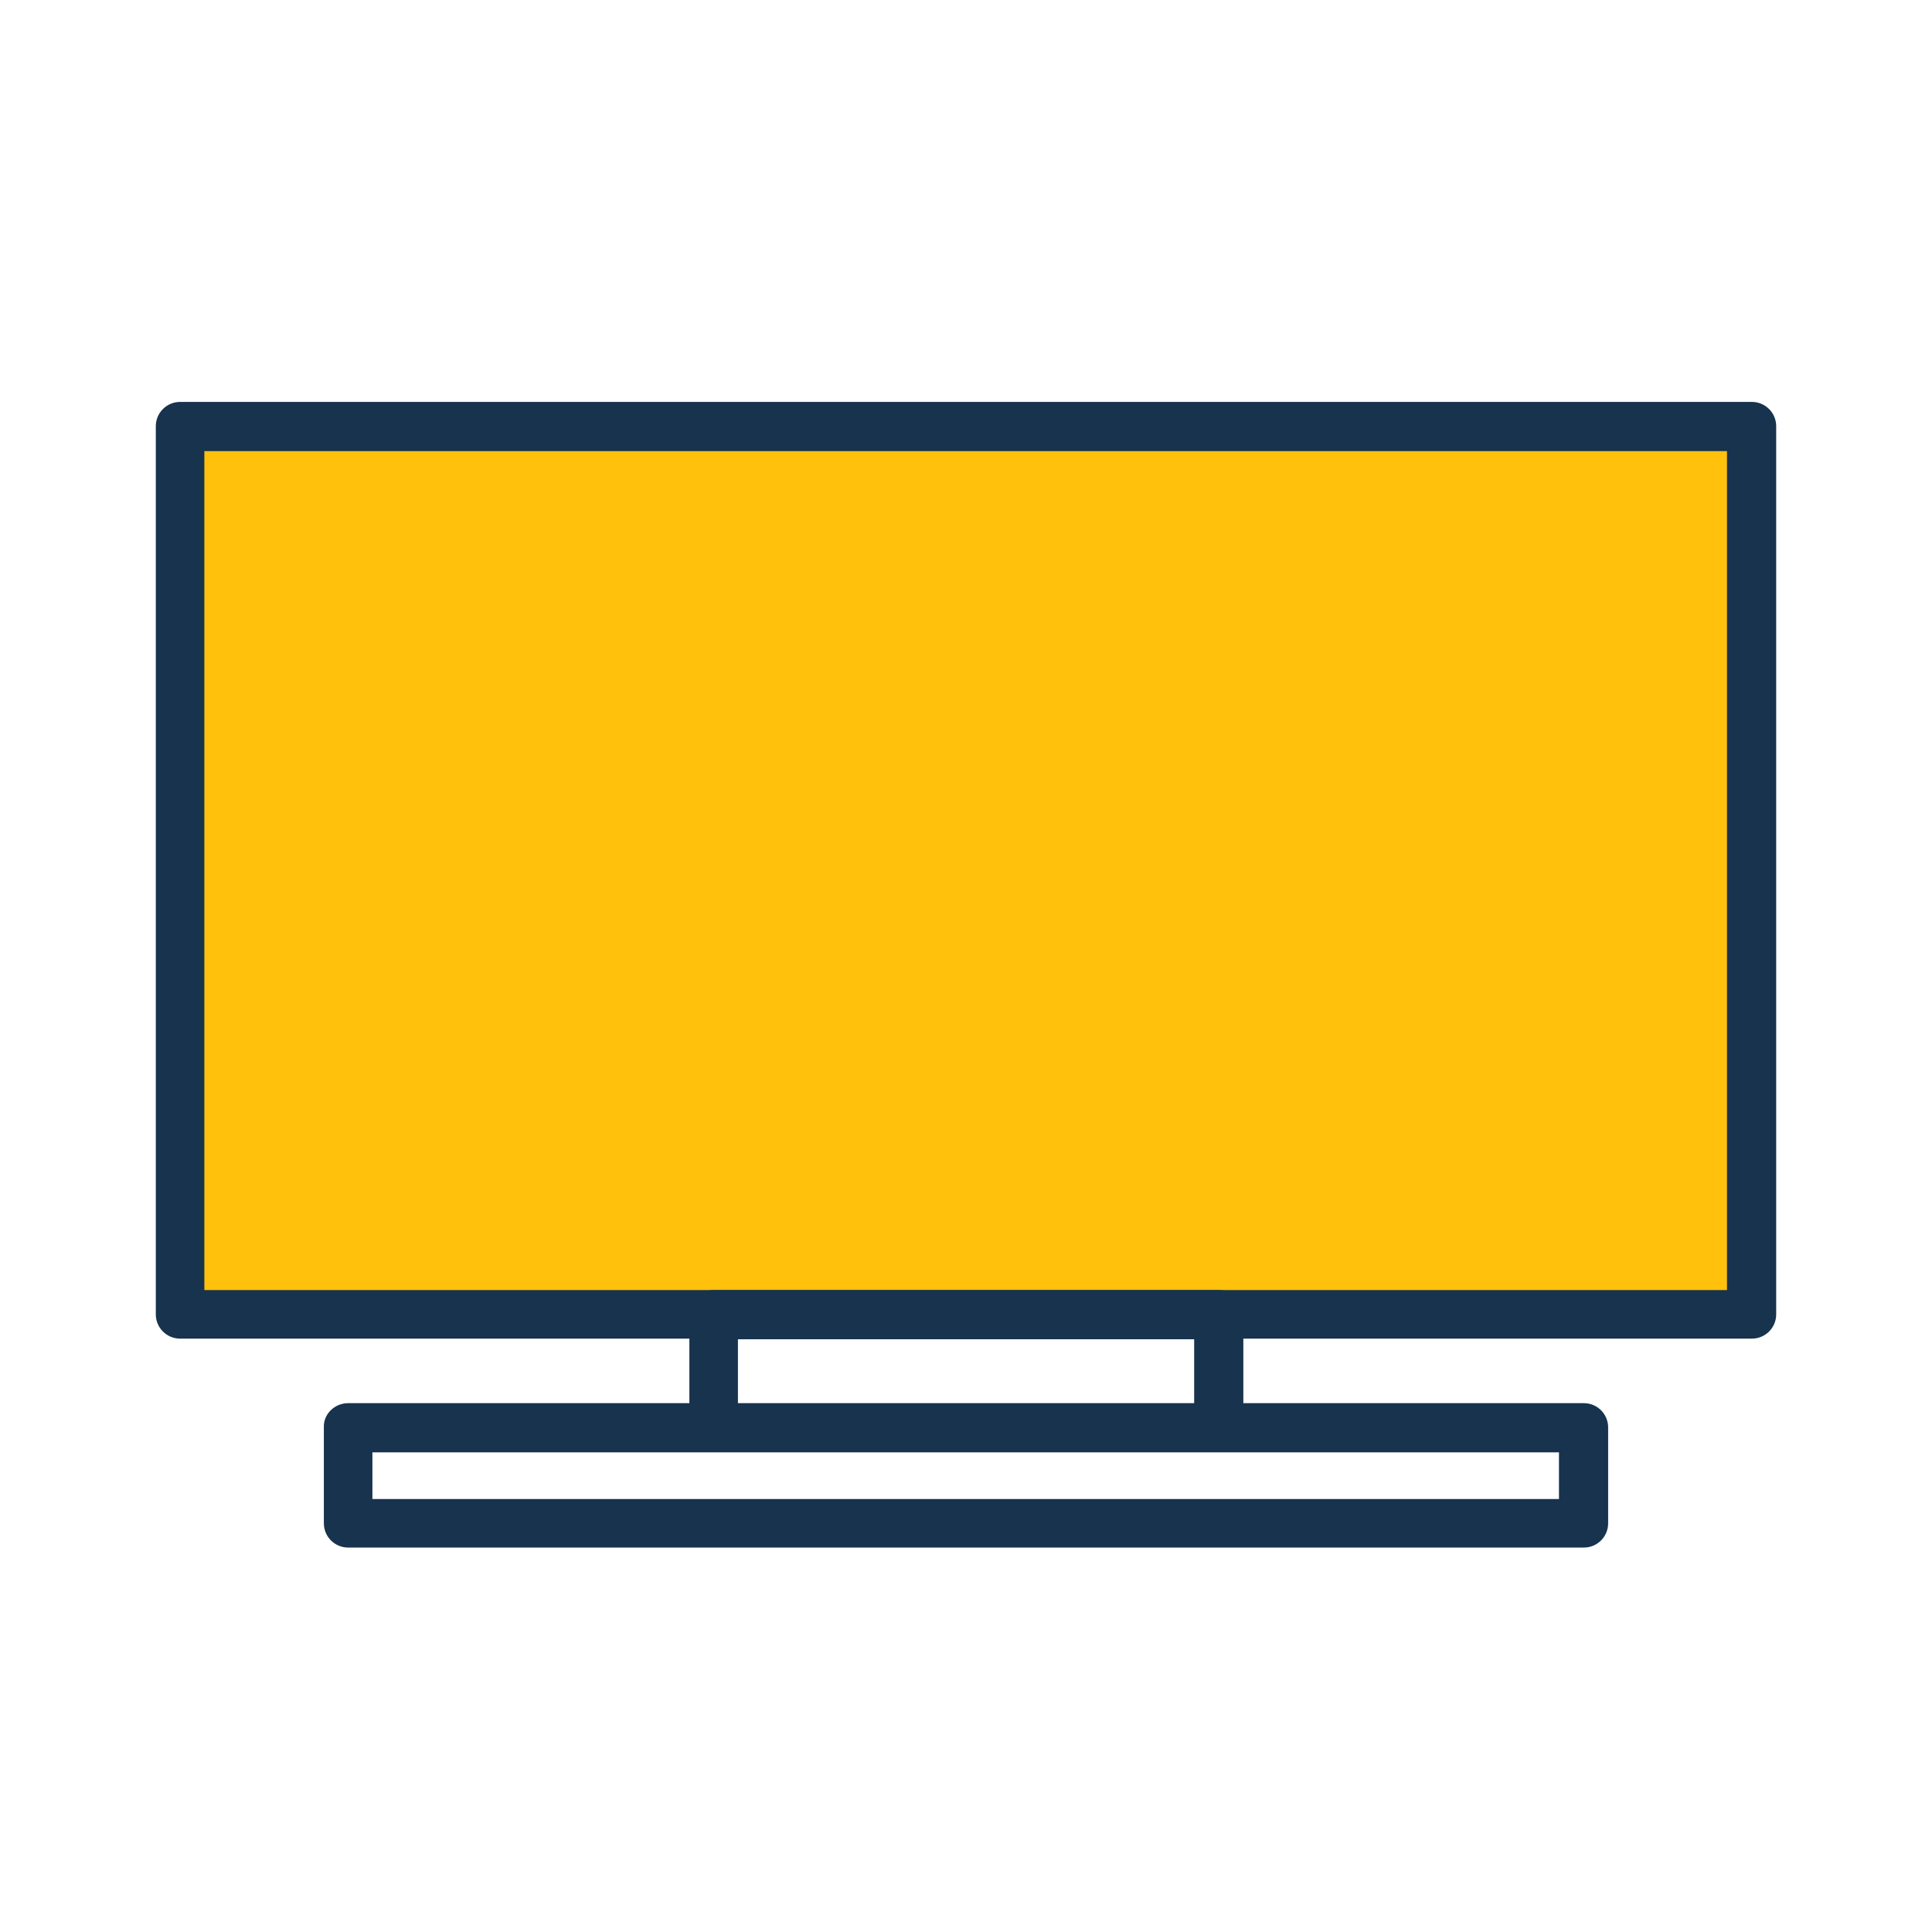 <svg width="62" height="62" viewBox="0 0 62 62" fill="none" xmlns="http://www.w3.org/2000/svg">
<rect x="6" y="14" width="50" height="28" fill="#FFC10C"/>
<path d="M5.779 12.898L56.221 12.898C56.651 12.898 57 13.247 57 13.677L57 42.179C57 42.61 56.651 42.958 56.221 42.958L5.779 42.958C5.349 42.958 5 42.61 5 42.179L5 13.677C5 13.247 5.349 12.898 5.779 12.898ZM55.421 14.477L6.558 14.477L6.558 41.4L55.421 41.4L55.421 14.477Z" fill="#17334E"/>
<path d="M22.902 41.4L39.121 41.4C39.552 41.4 39.9 41.748 39.9 42.179L39.9 45.808C39.9 46.239 39.552 46.587 39.121 46.587L22.902 46.587C22.471 46.587 22.123 46.239 22.123 45.808L22.123 42.179C22.102 41.748 22.451 41.4 22.902 41.4ZM38.322 42.978L23.681 42.978L23.681 45.05L38.322 45.05L38.322 42.978Z" fill="#17334E"/>
<path d="M11.172 45.029L50.828 45.029C51.259 45.029 51.607 45.378 51.607 45.808L51.607 48.884C51.607 49.315 51.259 49.663 50.828 49.663L11.172 49.663C10.742 49.663 10.393 49.315 10.393 48.884L10.393 45.808C10.373 45.378 10.742 45.029 11.172 45.029ZM50.029 46.608L11.951 46.608L11.951 48.105L50.029 48.105L50.029 46.608Z" fill="#17334E"/>
</svg>
